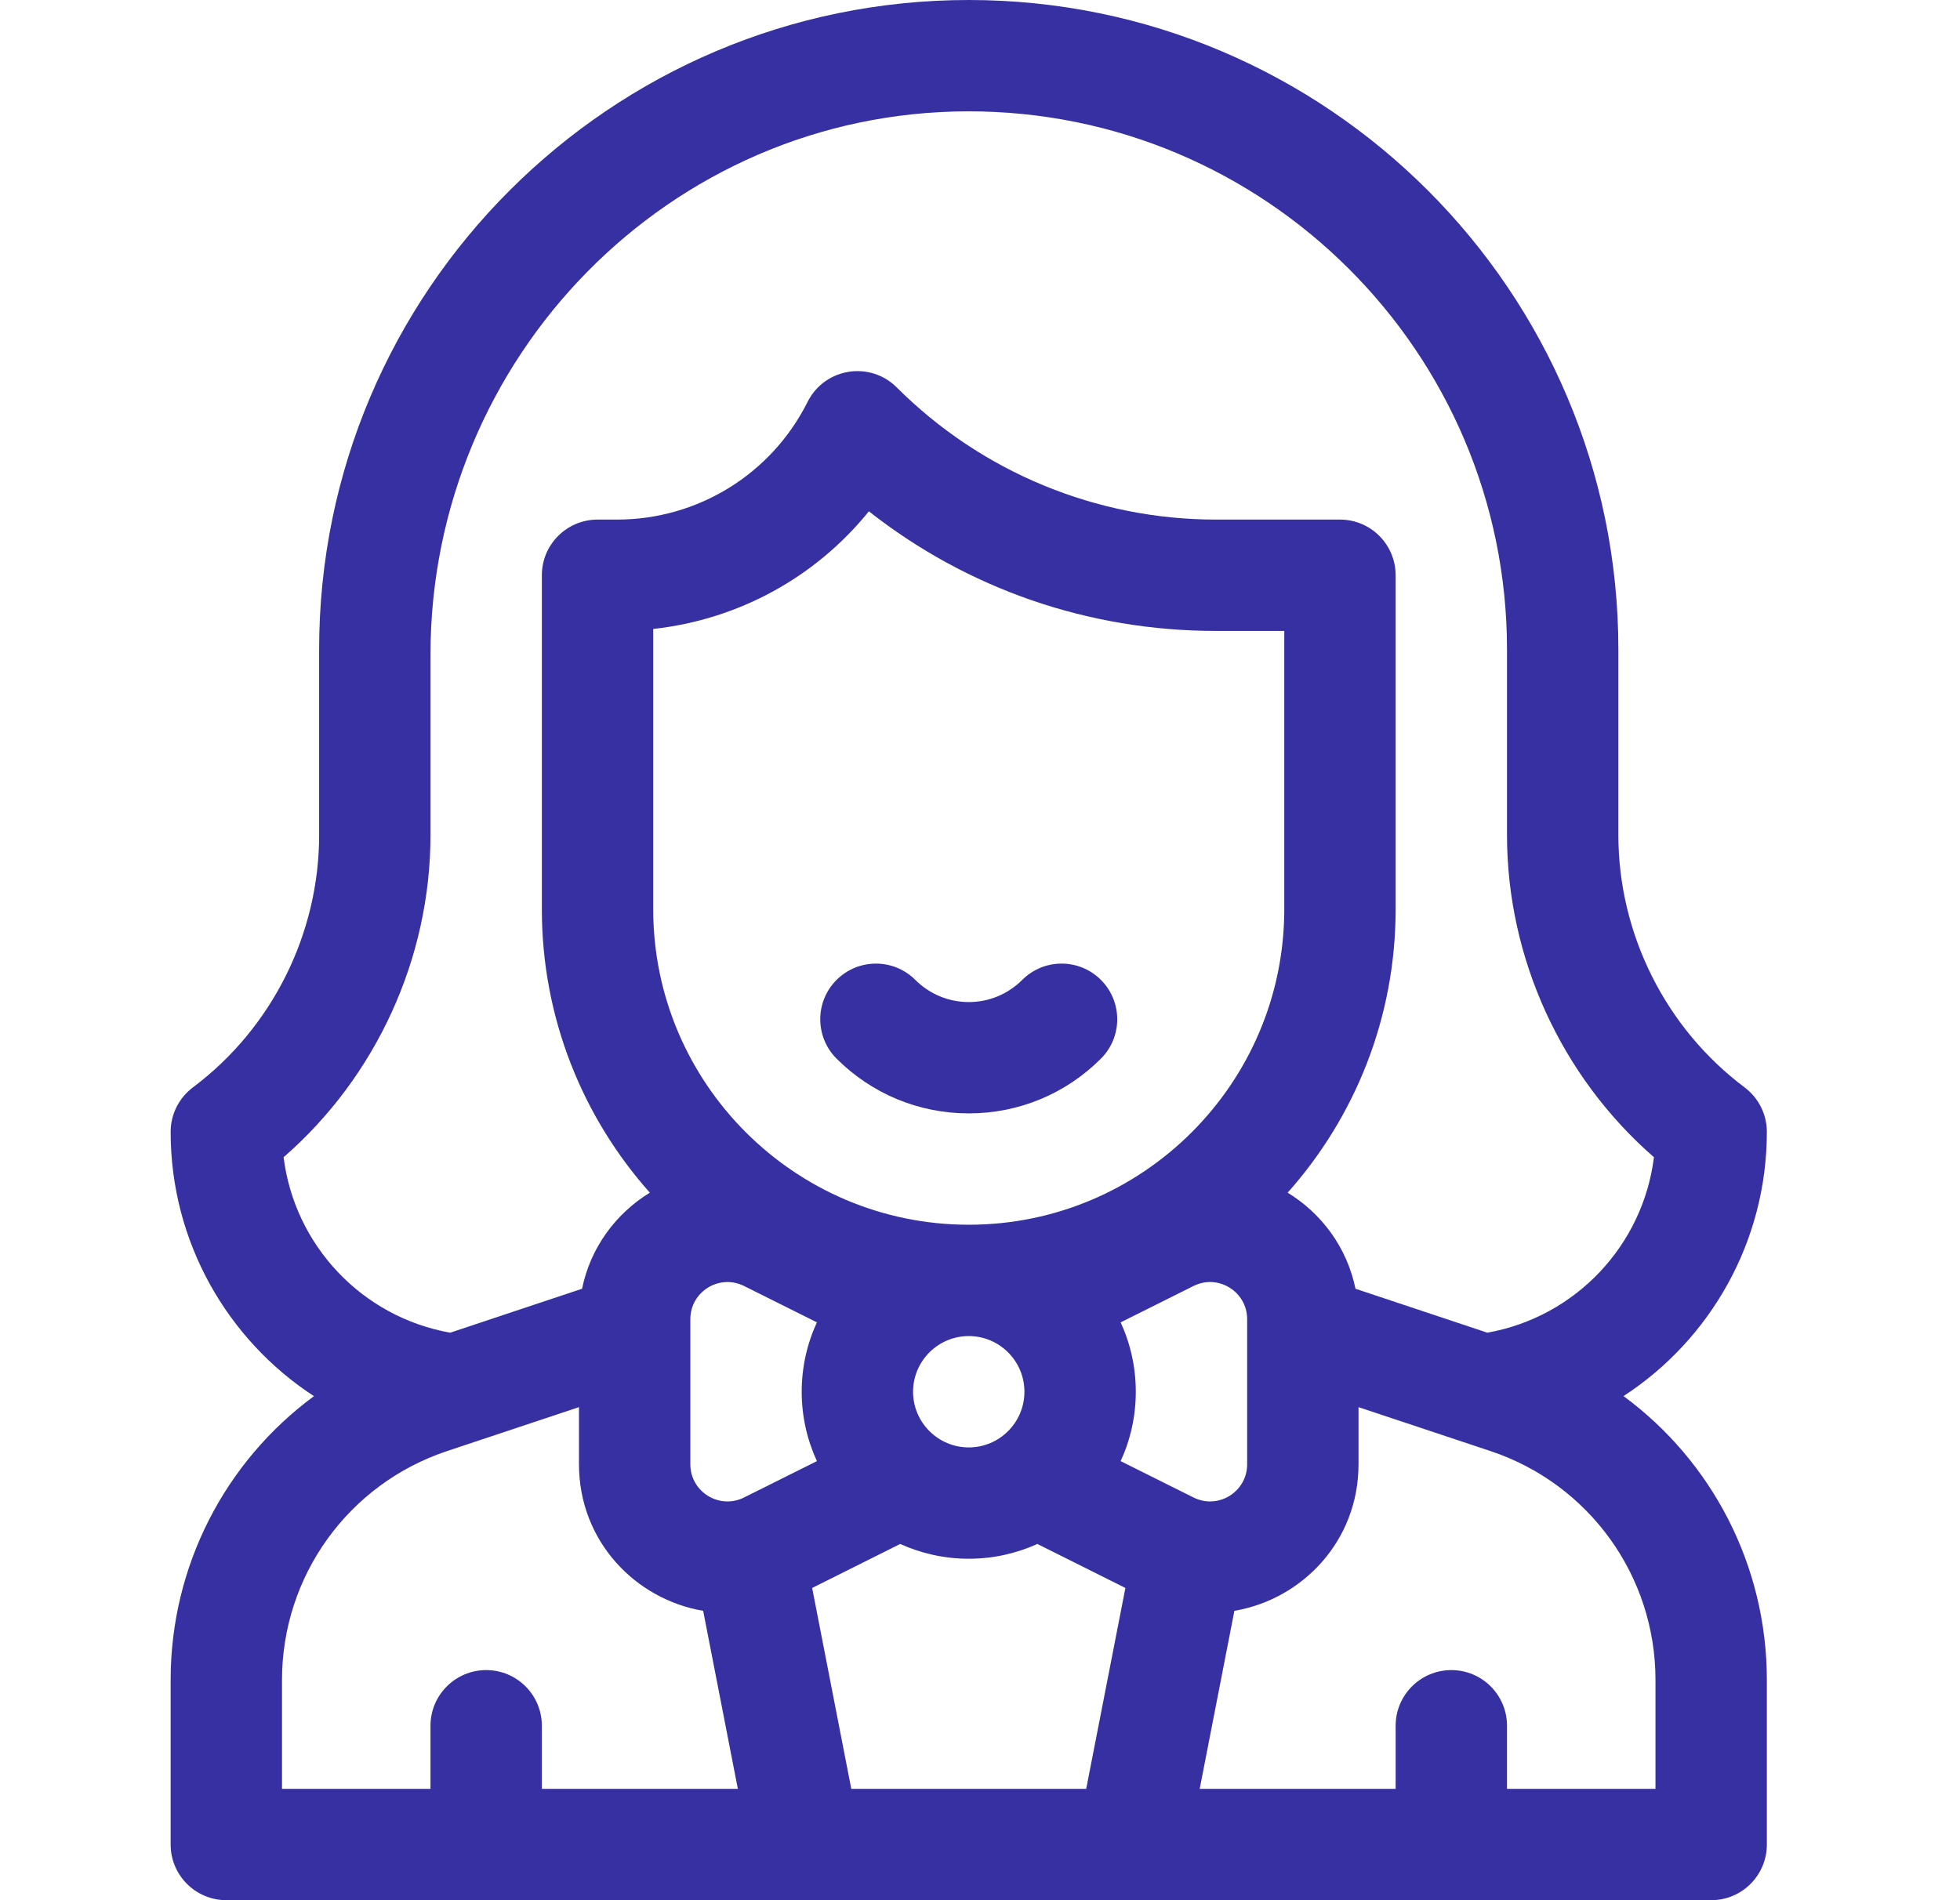 <svg width="33" height="32" viewBox="0 0 33 32" fill="none" xmlns="http://www.w3.org/2000/svg">
<g id="icon-live-bingo">
<g id="Vector">
<path d="M17.211 16.502C16.97 16.742 16.651 16.875 16.311 16.875C15.972 16.875 15.652 16.742 15.411 16.502C15.045 16.136 14.452 16.136 14.085 16.502C13.719 16.868 13.719 17.462 14.085 17.828C14.68 18.422 15.471 18.75 16.311 18.75C17.151 18.75 17.942 18.422 18.536 17.828C18.902 17.462 18.902 16.868 18.536 16.502C18.17 16.136 17.577 16.136 17.211 16.502Z" fill="#3730A3"/>
<path d="M27.335 23.511C28.797 22.558 29.748 20.91 29.748 19.062C29.748 18.767 29.61 18.49 29.373 18.312C28.043 17.315 27.248 15.726 27.248 14.062V10.938C27.248 4.907 22.342 0 16.311 0C10.28 0 5.373 4.907 5.373 10.938V14.062C5.373 15.726 4.579 17.315 3.248 18.312C3.012 18.49 2.873 18.767 2.873 19.062C2.873 20.91 3.825 22.559 5.286 23.512C3.796 24.609 2.873 26.366 2.873 28.291V31.062C2.873 31.58 3.293 32 3.811 32H28.811C29.329 32 29.748 31.58 29.748 31.062V28.291C29.748 26.366 28.826 24.609 27.335 23.511ZM4.775 19.488C6.332 18.132 7.248 16.14 7.248 14.062V11.025C7.248 6.016 11.276 1.889 16.285 1.875C21.294 1.861 25.373 5.932 25.373 10.938V14.062C25.373 16.14 26.29 18.132 27.847 19.488C27.663 20.971 26.529 22.179 25.042 22.443L22.822 21.703C22.678 21.003 22.248 20.433 21.68 20.085C22.811 18.815 23.498 17.142 23.498 15.312V9.688C23.498 9.17 23.079 8.75 22.561 8.75H20.471C18.456 8.75 16.524 7.949 15.099 6.525C14.646 6.072 13.884 6.196 13.597 6.768C12.99 7.983 11.749 8.75 10.391 8.75H10.061C9.543 8.75 9.123 9.17 9.123 9.688V15.312C9.123 17.142 9.811 18.815 10.941 20.085C10.374 20.433 9.943 21.003 9.8 21.703L7.58 22.443C6.093 22.179 4.959 20.971 4.775 19.488ZM16.311 20.625C13.382 20.625 10.998 18.242 10.998 15.312V10.592C12.436 10.434 13.732 9.721 14.629 8.611C16.29 9.917 18.326 10.625 20.471 10.625H21.623V15.312C21.623 18.242 19.24 20.625 16.311 20.625ZM17.248 23.438C17.248 23.954 16.828 24.375 16.311 24.375C15.794 24.375 15.373 23.954 15.373 23.438C15.373 22.921 15.794 22.5 16.311 22.5C16.828 22.5 17.248 22.921 17.248 23.438ZM9.123 30.125V29.062C9.123 28.545 8.704 28.125 8.186 28.125C7.668 28.125 7.248 28.545 7.248 29.062V30.125H4.748V28.291C4.748 26.54 5.865 24.991 7.526 24.437L9.748 23.697V24.659C9.748 25.955 10.7 26.934 11.839 27.127L12.423 30.125H9.123ZM11.623 24.659V22.216C11.623 21.751 12.112 21.449 12.528 21.657L13.754 22.269C13.59 22.625 13.498 23.021 13.498 23.438C13.498 23.854 13.59 24.25 13.754 24.606L12.528 25.218C12.112 25.426 11.623 25.124 11.623 24.659ZM18.288 30.125H14.333L13.674 26.742L15.156 26.001C15.508 26.16 15.899 26.25 16.311 26.25C16.723 26.25 17.113 26.16 17.466 26.001L18.948 26.742L18.288 30.125ZM18.868 24.606C19.032 24.25 19.123 23.854 19.123 23.438C19.123 23.021 19.032 22.625 18.868 22.269L20.094 21.657C20.509 21.449 20.998 21.751 20.998 22.216V24.659C20.998 25.124 20.509 25.426 20.094 25.218L18.868 24.606ZM27.873 30.125H25.373V29.062C25.373 28.545 24.954 28.125 24.436 28.125C23.918 28.125 23.498 28.545 23.498 29.062V30.125H20.199L20.783 27.127C21.922 26.934 22.873 25.955 22.873 24.659V23.697L25.096 24.437C26.757 24.991 27.873 26.54 27.873 28.291V30.125Z" fill="#3730A3"/>
</g>
</g>
</svg>
